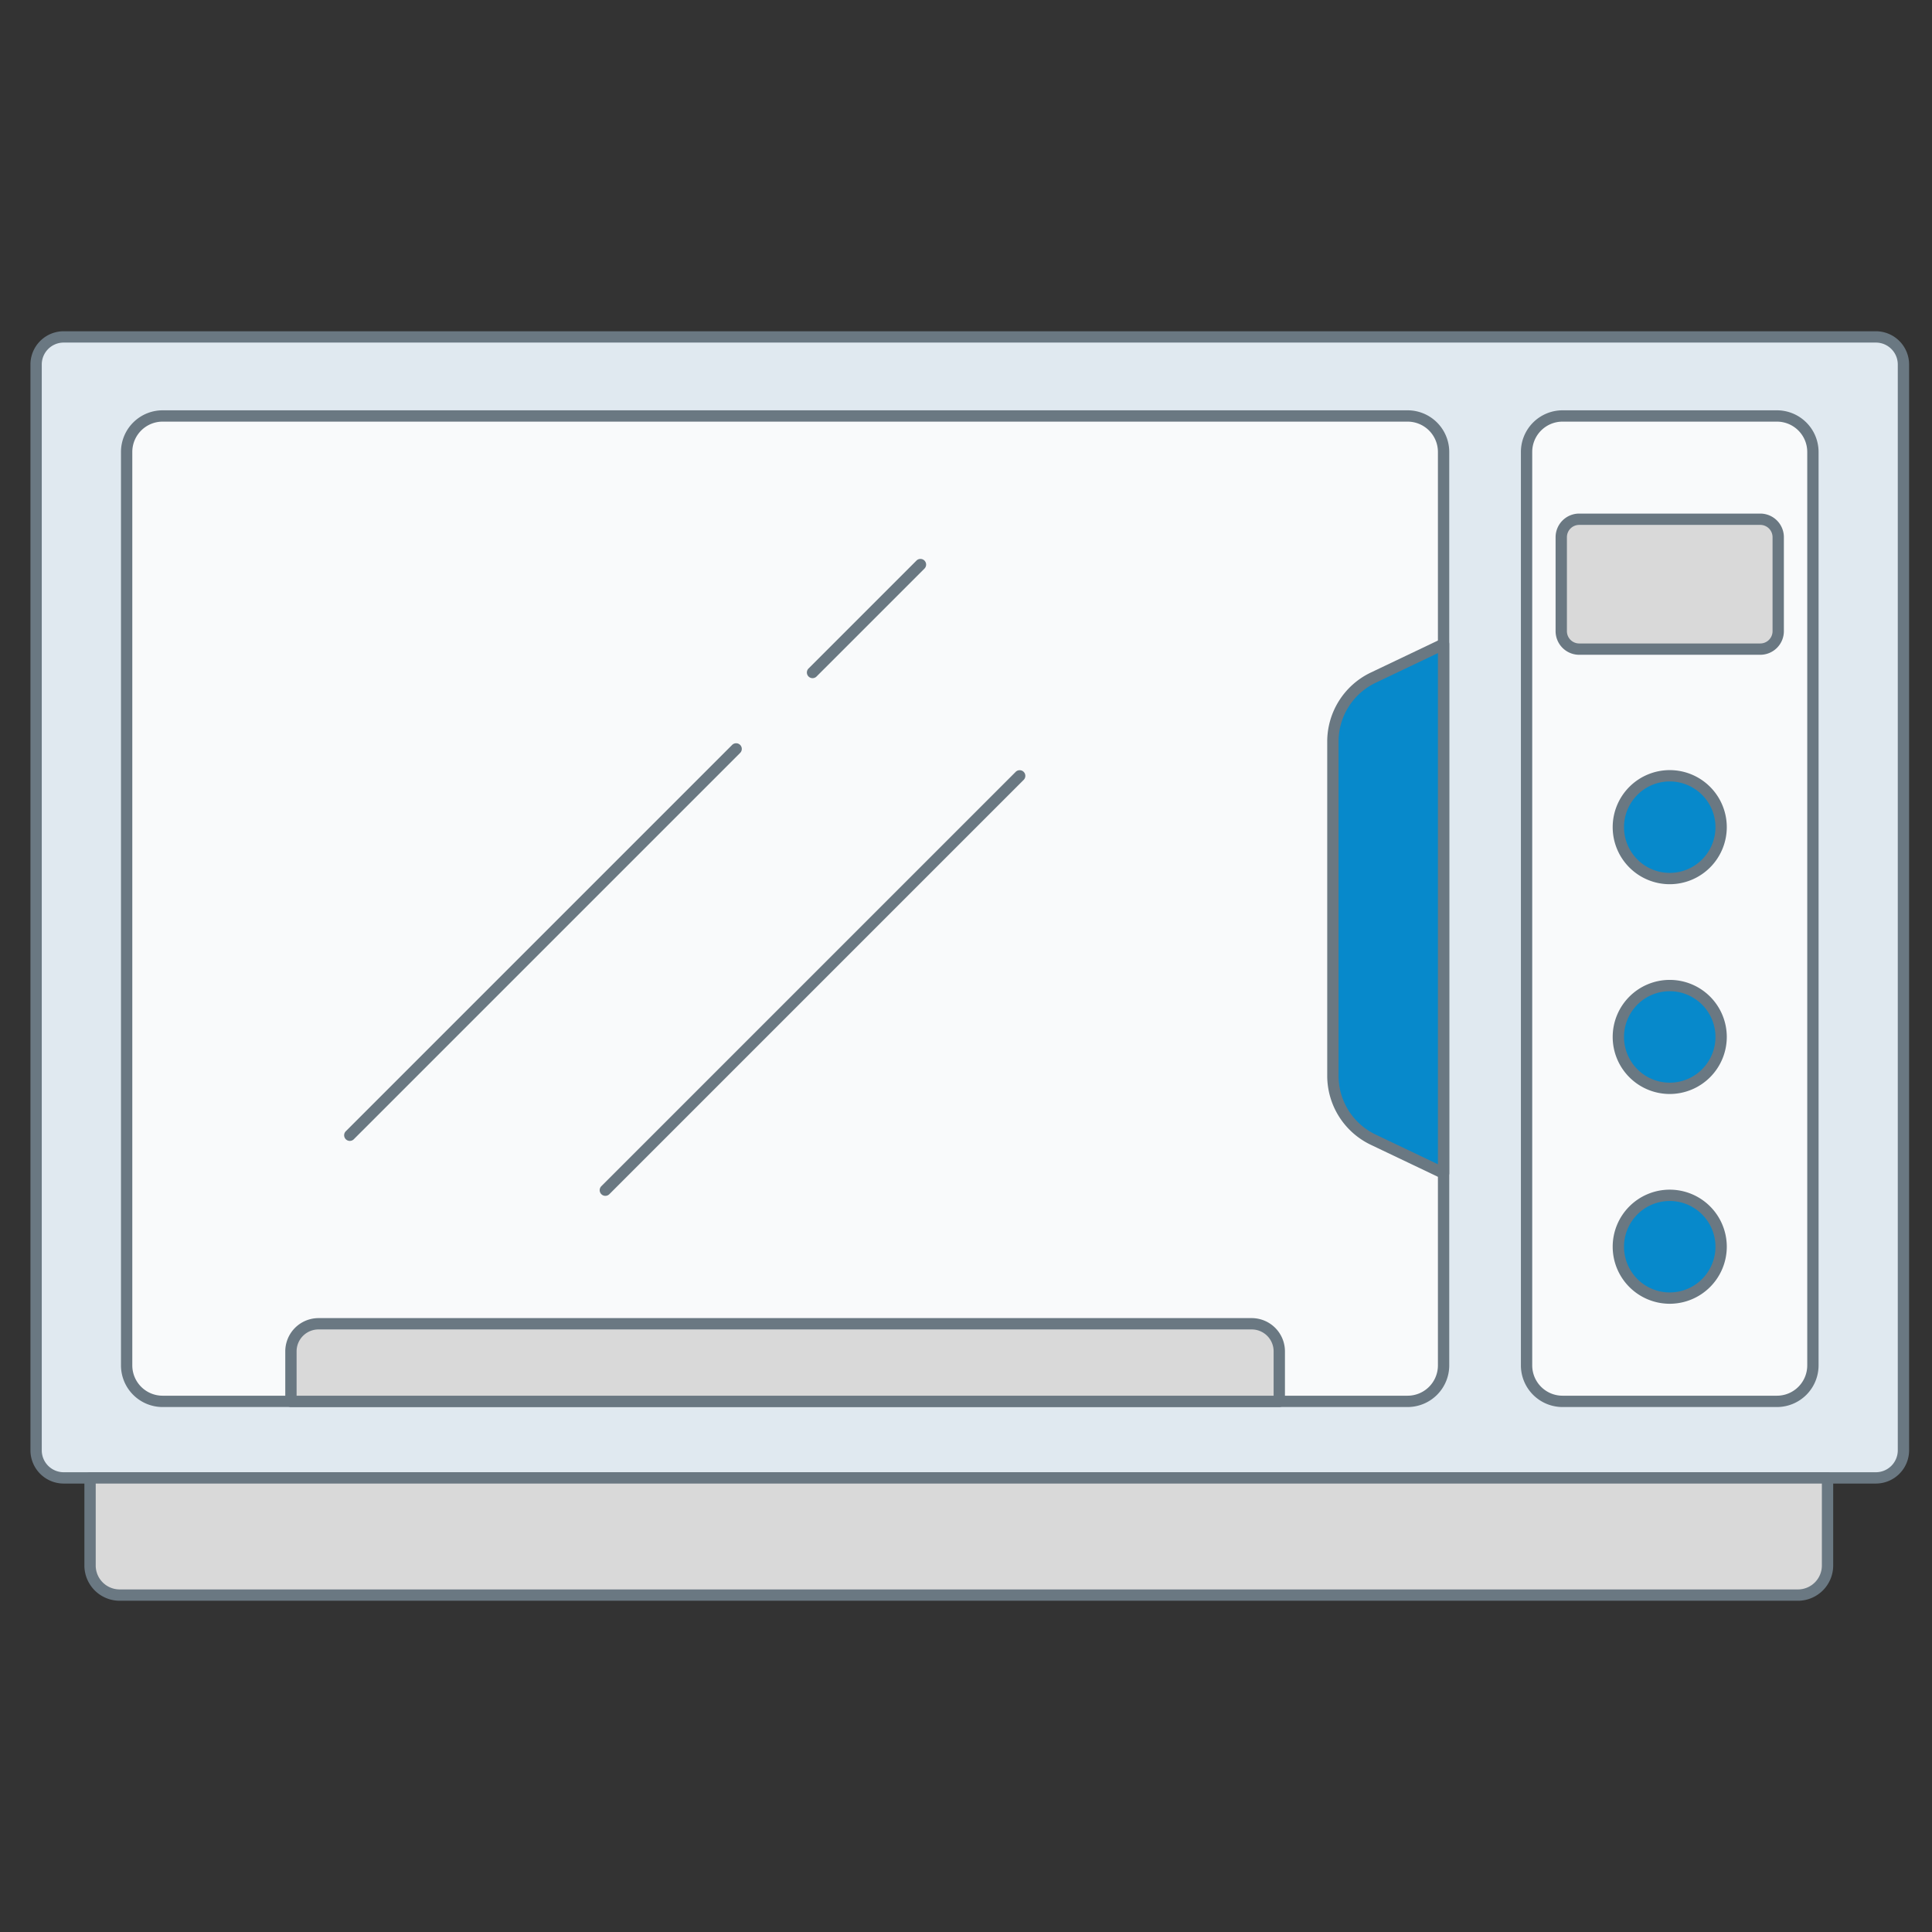 <?xml version="1.0" encoding="UTF-8"?>
<svg xmlns="http://www.w3.org/2000/svg" id="Layer_1" data-name="Layer 1" viewBox="0 0 512 512">
  <rect x="0" y="0" width="512" height="512" fill="#333333" stroke="none"/>
  <defs>
    <style>.cls-1{fill:#e0e9f0;}.cls-2{fill:#6a7882;}.cls-3{fill:#f9fafb;}.cls-4{fill:#d9d9d9;}.cls-5{fill:#0789CB;}</style>
  </defs>
  <title>Icon</title>
  <rect class="cls-1" x="9.568" y="89.285" width="494.864" height="302.372" rx="7.305"></rect>
  <path class="cls-2" d="M497.127,393.157H16.873a8.816,8.816,0,0,1-8.805-8.806V96.59a8.815,8.815,0,0,1,8.805-8.805H497.127a8.815,8.815,0,0,1,8.805,8.805V384.352A8.816,8.816,0,0,1,497.127,393.157ZM16.873,90.785a5.811,5.811,0,0,0-5.805,5.805V384.352a5.812,5.812,0,0,0,5.805,5.806H497.127a5.812,5.812,0,0,0,5.805-5.806V96.59a5.811,5.811,0,0,0-5.805-5.805Z"></path>
  <rect class="cls-3" x="33.561" y="110.236" width="349.003" height="261.142" rx="9.529"></rect>
  <path class="cls-2" d="M373.035,372.878H43.09A11.041,11.041,0,0,1,32.061,361.85V119.766a11.041,11.041,0,0,1,11.029-11.029H373.035a11.041,11.041,0,0,1,11.029,11.029v242.084A11.041,11.041,0,0,1,373.035,372.878ZM43.09,111.736a8.038,8.038,0,0,0-8.029,8.029v242.084a8.038,8.038,0,0,0,8.029,8.028H373.035a8.038,8.038,0,0,0,8.029-8.028V119.766a8.038,8.038,0,0,0-8.029-8.029Z"></path>
  <rect class="cls-3" x="404.556" y="110.236" width="75.883" height="261.142" rx="9.529"></rect>
  <path class="cls-2" d="M470.91,372.878H414.084a11.041,11.041,0,0,1-11.029-11.028V119.766a11.041,11.041,0,0,1,11.029-11.029h56.826a11.041,11.041,0,0,1,11.029,11.029v242.084A11.041,11.041,0,0,1,470.91,372.878ZM414.084,111.736a8.038,8.038,0,0,0-8.029,8.029v242.084a8.038,8.038,0,0,0,8.029,8.028h56.826a8.038,8.038,0,0,0,8.029-8.028V119.766a8.038,8.038,0,0,0-8.029-8.029Z"></path>
  <path class="cls-2" d="M92.703,302.351A1.5,1.5,0,0,1,91.643,299.79l102.362-102.362a1.5,1.5,0,1,1,2.121,2.121L93.764,301.911A1.495,1.495,0,0,1,92.703,302.351Z"></path>
  <path class="cls-2" d="M215.334,179.719a1.5,1.5,0,0,1-1.061-2.561L242.891,148.541a1.5,1.5,0,0,1,2.121,2.121L216.395,179.279A1.495,1.495,0,0,1,215.334,179.719Z"></path>
  <path class="cls-2" d="M160.425,316.912a1.5,1.5,0,0,1-1.061-2.561L269.183,204.533a1.5,1.5,0,0,1,2.121,2.121L161.486,316.473A1.495,1.495,0,0,1,160.425,316.912Z"></path>
  <path class="cls-4" d="M23.865,391.657h460.451a0,0,0,0,1,0,0v23.219a7.839,7.839,0,0,1-7.839,7.839H31.704a7.839,7.839,0,0,1-7.839-7.839V391.657a0,0,0,0,1,0,0Z"></path>
  <path class="cls-2" d="M476.478,424.215H31.704a9.35,9.35,0,0,1-9.339-9.339V391.657a1.5,1.5,0,0,1,1.5-1.5H484.316a1.5,1.5,0,0,1,1.5,1.5V414.876A9.349,9.349,0,0,1,476.478,424.215ZM25.365,393.157V414.876a6.346,6.346,0,0,0,6.339,6.339H476.478a6.346,6.346,0,0,0,6.338-6.339V393.157Z"></path>
  <circle class="cls-5" cx="442.497" cy="219.207" r="13.618"></circle>
  <path class="cls-2" d="M442.498,234.325A15.118,15.118,0,1,1,457.615,219.207,15.135,15.135,0,0,1,442.498,234.325Zm0-27.235A12.118,12.118,0,1,0,454.615,219.207,12.131,12.131,0,0,0,442.498,207.09Z"></path>
  <circle class="cls-5" cx="442.497" cy="274.8" r="13.618"></circle>
  <path class="cls-2" d="M442.498,289.918a15.118,15.118,0,1,1,15.118-15.118A15.135,15.135,0,0,1,442.498,289.918Zm0-27.235a12.118,12.118,0,1,0,12.118,12.117A12.131,12.131,0,0,0,442.498,262.683Z"></path>
  <circle class="cls-5" cx="442.497" cy="330.392" r="13.618"></circle>
  <path class="cls-2" d="M442.498,345.51a15.118,15.118,0,1,1,15.118-15.117A15.134,15.134,0,0,1,442.498,345.51Zm0-27.235a12.118,12.118,0,1,0,12.118,12.118A12.132,12.132,0,0,0,442.498,318.274Z"></path>
  <rect class="cls-4" x="413.749" y="137.605" width="57.497" height="34.42" rx="4.753"></rect>
  <path class="cls-2" d="M466.493,173.524H418.502a6.26,6.26,0,0,1-6.253-6.253V142.357a6.26,6.26,0,0,1,6.253-6.253h47.991a6.26,6.26,0,0,1,6.253,6.253v24.914A6.26,6.26,0,0,1,466.493,173.524ZM418.502,139.104a3.257,3.257,0,0,0-3.253,3.253v24.914a3.257,3.257,0,0,0,3.253,3.253h47.991a3.257,3.257,0,0,0,3.253-3.253V142.357a3.257,3.257,0,0,0-3.253-3.253Z"></path>
  <path class="cls-4" d="M84.406,350.813H331.719a7.305,7.305,0,0,1,7.305,7.305v13.259a0,0,0,0,1,0,0H77.101a0,0,0,0,1,0,0v-13.259A7.305,7.305,0,0,1,84.406,350.813Z"></path>
  <path class="cls-2" d="M339.024,372.878H77.101a1.5,1.5,0,0,1-1.5-1.5V358.119a8.816,8.816,0,0,1,8.805-8.806h247.313a8.816,8.816,0,0,1,8.805,8.806v13.259A1.5,1.5,0,0,1,339.024,372.878Zm-260.423-3H337.524V358.119a5.812,5.812,0,0,0-5.805-5.806H84.406a5.812,5.812,0,0,0-5.805,5.806Z"></path>
  <path class="cls-5" d="M382.564,310.915l-18.694-8.911a18.675,18.675,0,0,1-10.639-16.858V196.468a18.675,18.675,0,0,1,10.639-16.858l18.694-8.911Z"></path>
  <path class="cls-2" d="M382.563,312.415a1.499,1.499,0,0,1-.646-.145l-18.694-8.911a20.272,20.272,0,0,1-11.494-18.212V196.469a20.274,20.274,0,0,1,11.494-18.213L381.918,169.345a1.5,1.5,0,0,1,2.146,1.354V310.915a1.5,1.5,0,0,1-1.5,1.5Zm-1.5-139.339-16.548,7.889a17.257,17.257,0,0,0-9.785,15.504v88.678a17.255,17.255,0,0,0,9.785,15.503l16.548,7.889Z"></path>
</svg>
